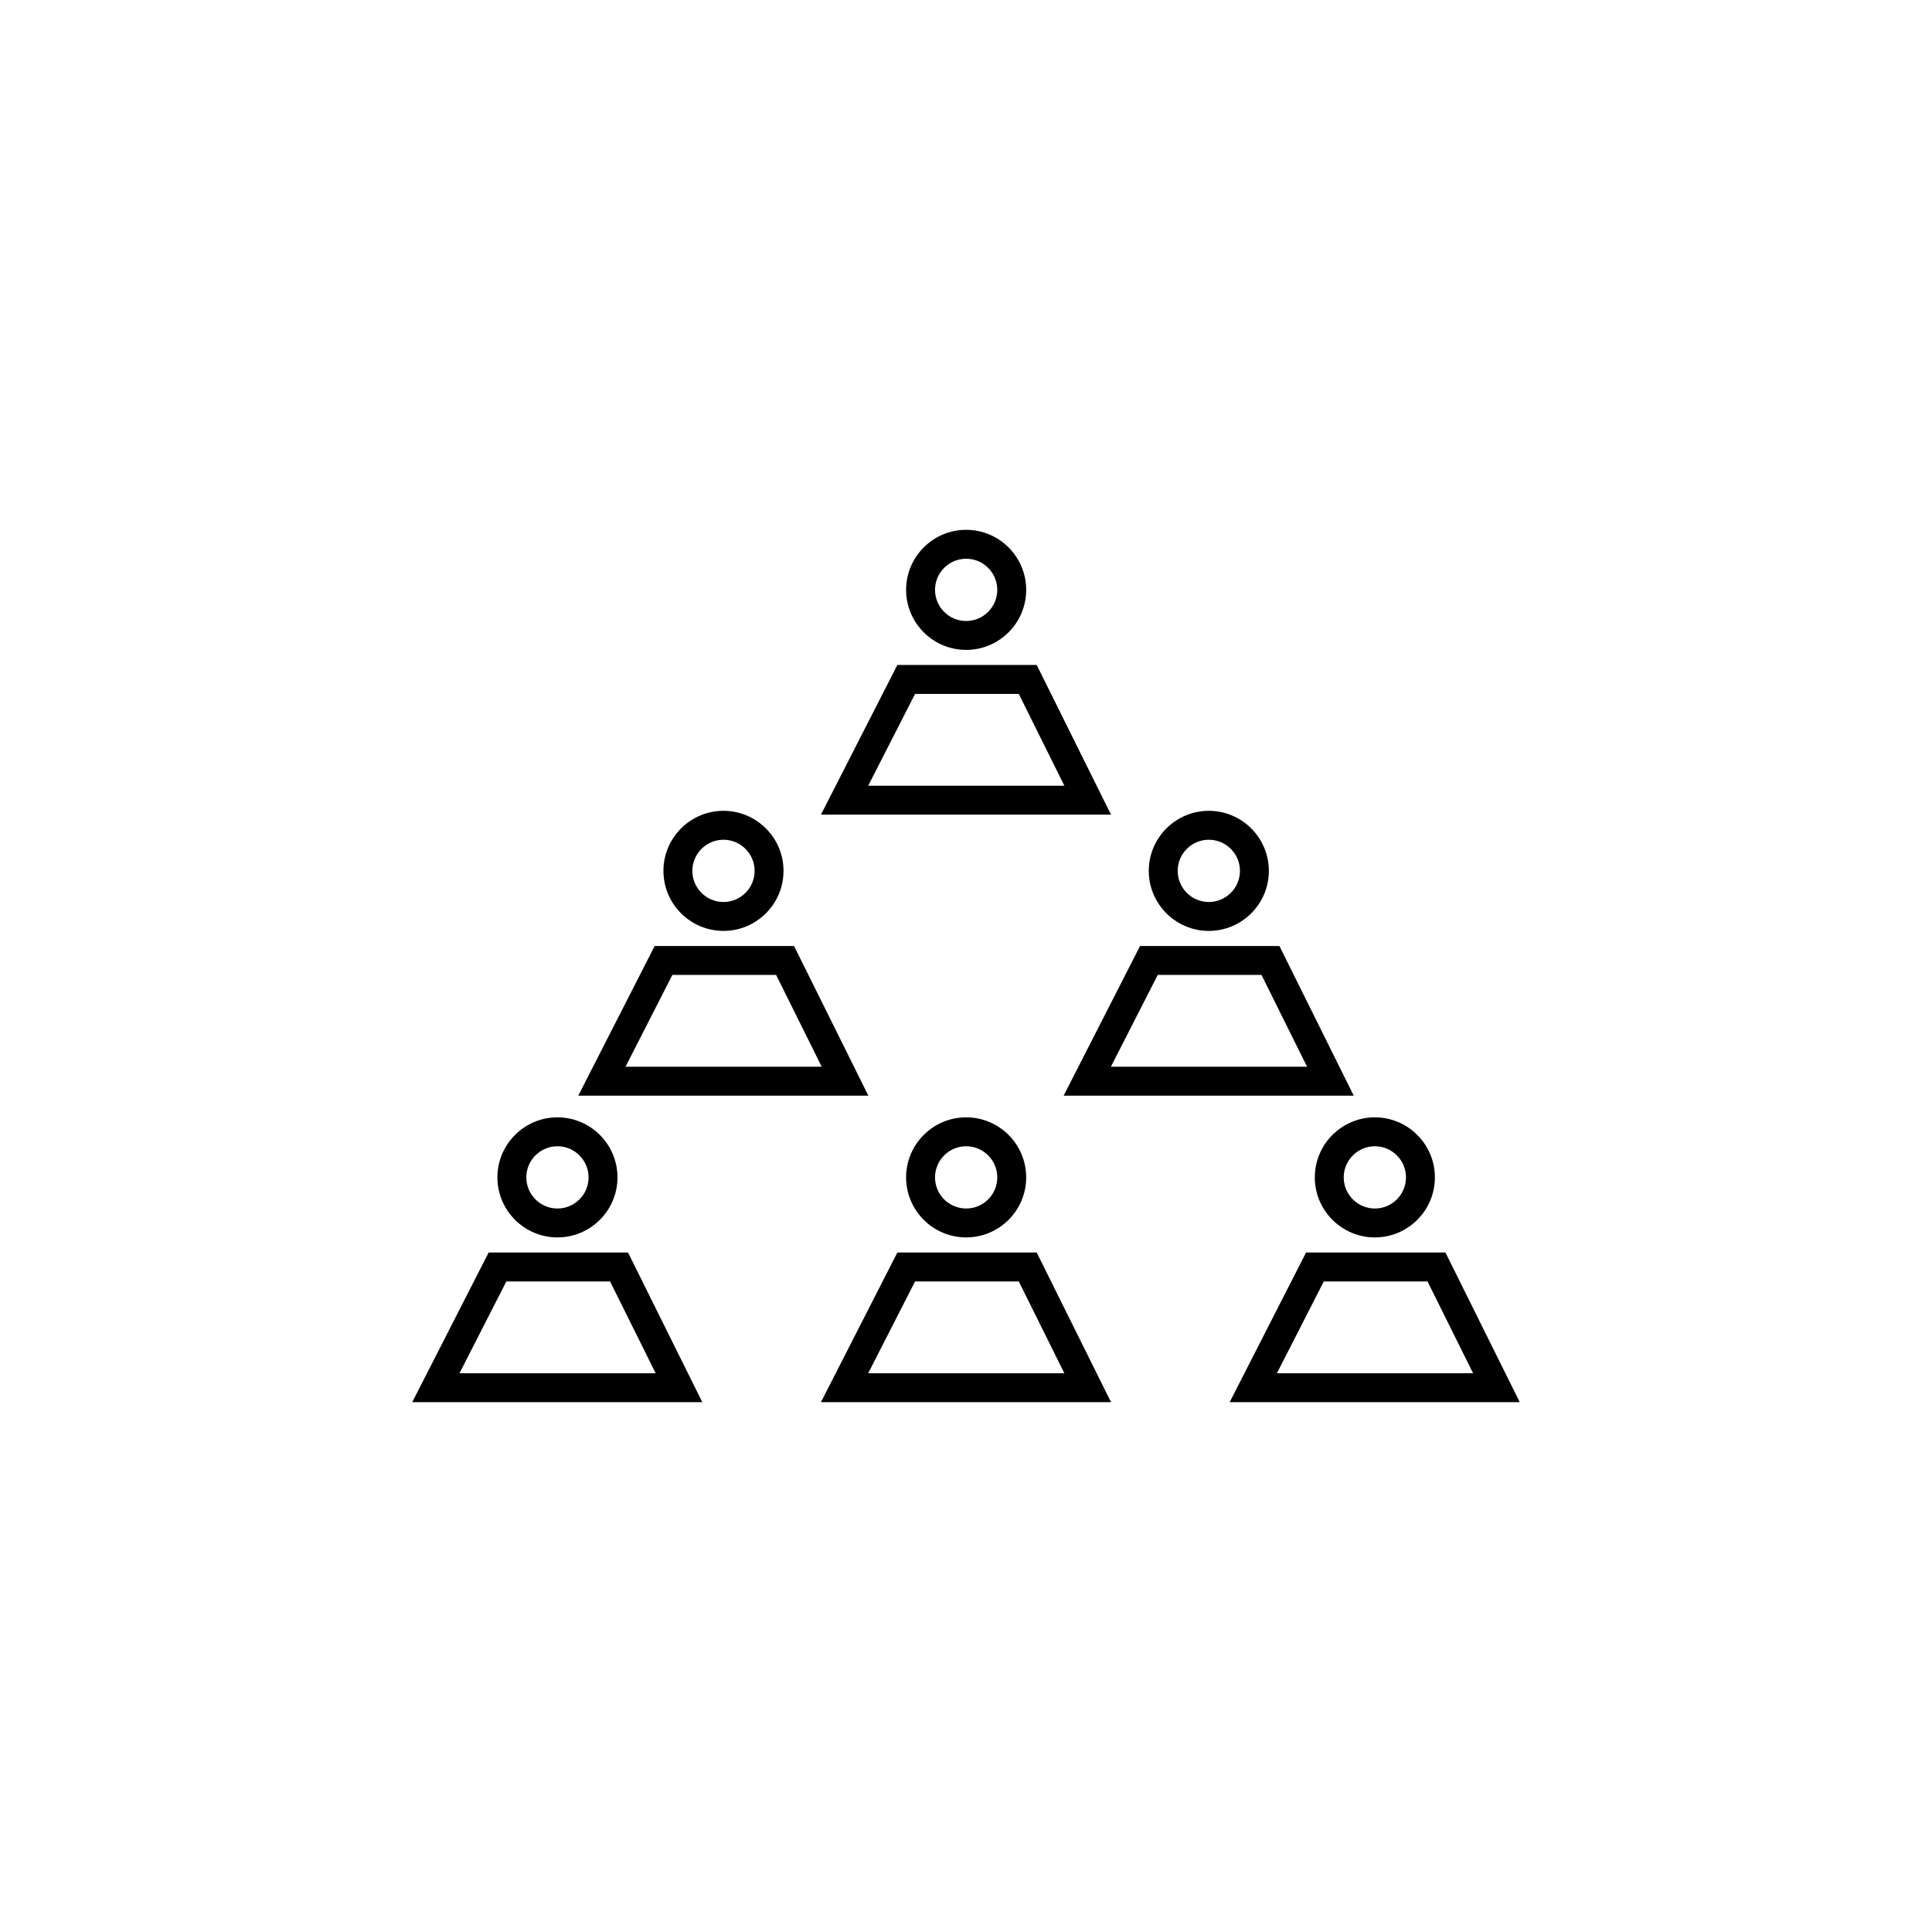 <?xml version="1.0" encoding="UTF-8"?>
<!-- Uploaded to: ICON Repo, www.svgrepo.com, Generator: ICON Repo Mixer Tools -->
<svg fill="#000000" width="800px" height="800px" version="1.1" viewBox="144 144 512 512" xmlns="http://www.w3.org/2000/svg">
 <g>
  <path d="m438.43 359.89h-76.871l20.246-39.66h36.938zm-64.352-7.664h51.992l-12.078-24.328h-27.492z"/>
  <path d="m400.04 316.23c-8.773 0-15.914-7.141-15.914-15.91 0-8.773 7.141-15.914 15.914-15.914 8.773 0 15.91 7.141 15.91 15.914 0 8.773-7.137 15.91-15.91 15.91zm0-24.16c-4.547 0-8.25 3.703-8.25 8.25s3.699 8.25 8.25 8.25c4.547 0 8.25-3.703 8.25-8.25-0.004-4.551-3.703-8.25-8.25-8.25z"/>
  <path d="m374.12 434.36h-76.871l20.246-39.66h36.938zm-64.352-7.668h51.992l-12.078-24.328h-27.492z"/>
  <path d="m335.73 390.7c-8.773 0-15.914-7.141-15.914-15.91 0-8.773 7.141-15.914 15.914-15.914 8.773 0 15.91 7.141 15.91 15.914 0.004 8.773-7.137 15.91-15.91 15.91zm0-24.16c-4.547 0-8.25 3.703-8.25 8.25 0 4.547 3.703 8.25 8.25 8.25 4.547 0 8.25-3.703 8.25-8.25 0-4.551-3.703-8.25-8.25-8.25z"/>
  <path d="m438.43 515.59h-76.871l20.246-39.66h36.938zm-64.352-7.664h51.992l-12.078-24.328h-27.492z"/>
  <path d="m400.04 471.93c-8.773 0-15.914-7.141-15.914-15.91 0-8.773 7.141-15.914 15.914-15.914 8.773 0 15.91 7.141 15.91 15.914 0 8.773-7.137 15.91-15.91 15.91zm0-24.16c-4.547 0-8.25 3.703-8.25 8.25 0 4.547 3.699 8.25 8.25 8.25 4.547 0 8.25-3.703 8.25-8.25 0-4.551-3.703-8.25-8.25-8.25z"/>
  <path d="m546.75 515.59h-76.875l20.246-39.66h36.938zm-64.355-7.664h51.992l-12.078-24.328h-27.492z"/>
  <path d="m508.35 471.93c-8.773 0-15.914-7.141-15.914-15.91 0-8.773 7.141-15.914 15.914-15.914 8.773 0 15.91 7.141 15.91 15.914 0.004 8.773-7.137 15.91-15.91 15.91zm0-24.16c-4.547 0-8.25 3.703-8.25 8.25 0 4.547 3.699 8.25 8.25 8.25 4.551 0 8.25-3.703 8.25-8.25 0-4.551-3.699-8.25-8.25-8.25z"/>
  <path d="m330.12 515.59h-76.871l20.246-39.66h36.938zm-64.355-7.664h51.992l-12.078-24.328h-27.492z"/>
  <path d="m291.73 471.93c-8.773 0-15.914-7.141-15.914-15.91 0-8.773 7.141-15.914 15.914-15.914 8.773 0 15.91 7.141 15.91 15.914 0 8.773-7.137 15.91-15.91 15.91zm0-24.16c-4.547 0-8.25 3.703-8.25 8.25 0 4.547 3.703 8.25 8.25 8.25 4.547 0 8.25-3.703 8.25-8.25-0.004-4.551-3.703-8.25-8.25-8.25z"/>
  <path d="m502.75 434.36h-76.871l20.246-39.66h36.938zm-64.355-7.668h51.992l-12.078-24.328h-27.492z"/>
  <path d="m464.35 390.7c-8.773 0-15.914-7.141-15.914-15.91 0-8.773 7.141-15.914 15.914-15.914 8.773 0 15.91 7.141 15.91 15.914 0 8.773-7.137 15.91-15.91 15.91zm0-24.16c-4.547 0-8.25 3.703-8.25 8.25 0 4.547 3.703 8.25 8.25 8.25 4.547 0 8.25-3.703 8.25-8.25-0.004-4.551-3.703-8.25-8.25-8.25z"/>
 </g>
</svg>